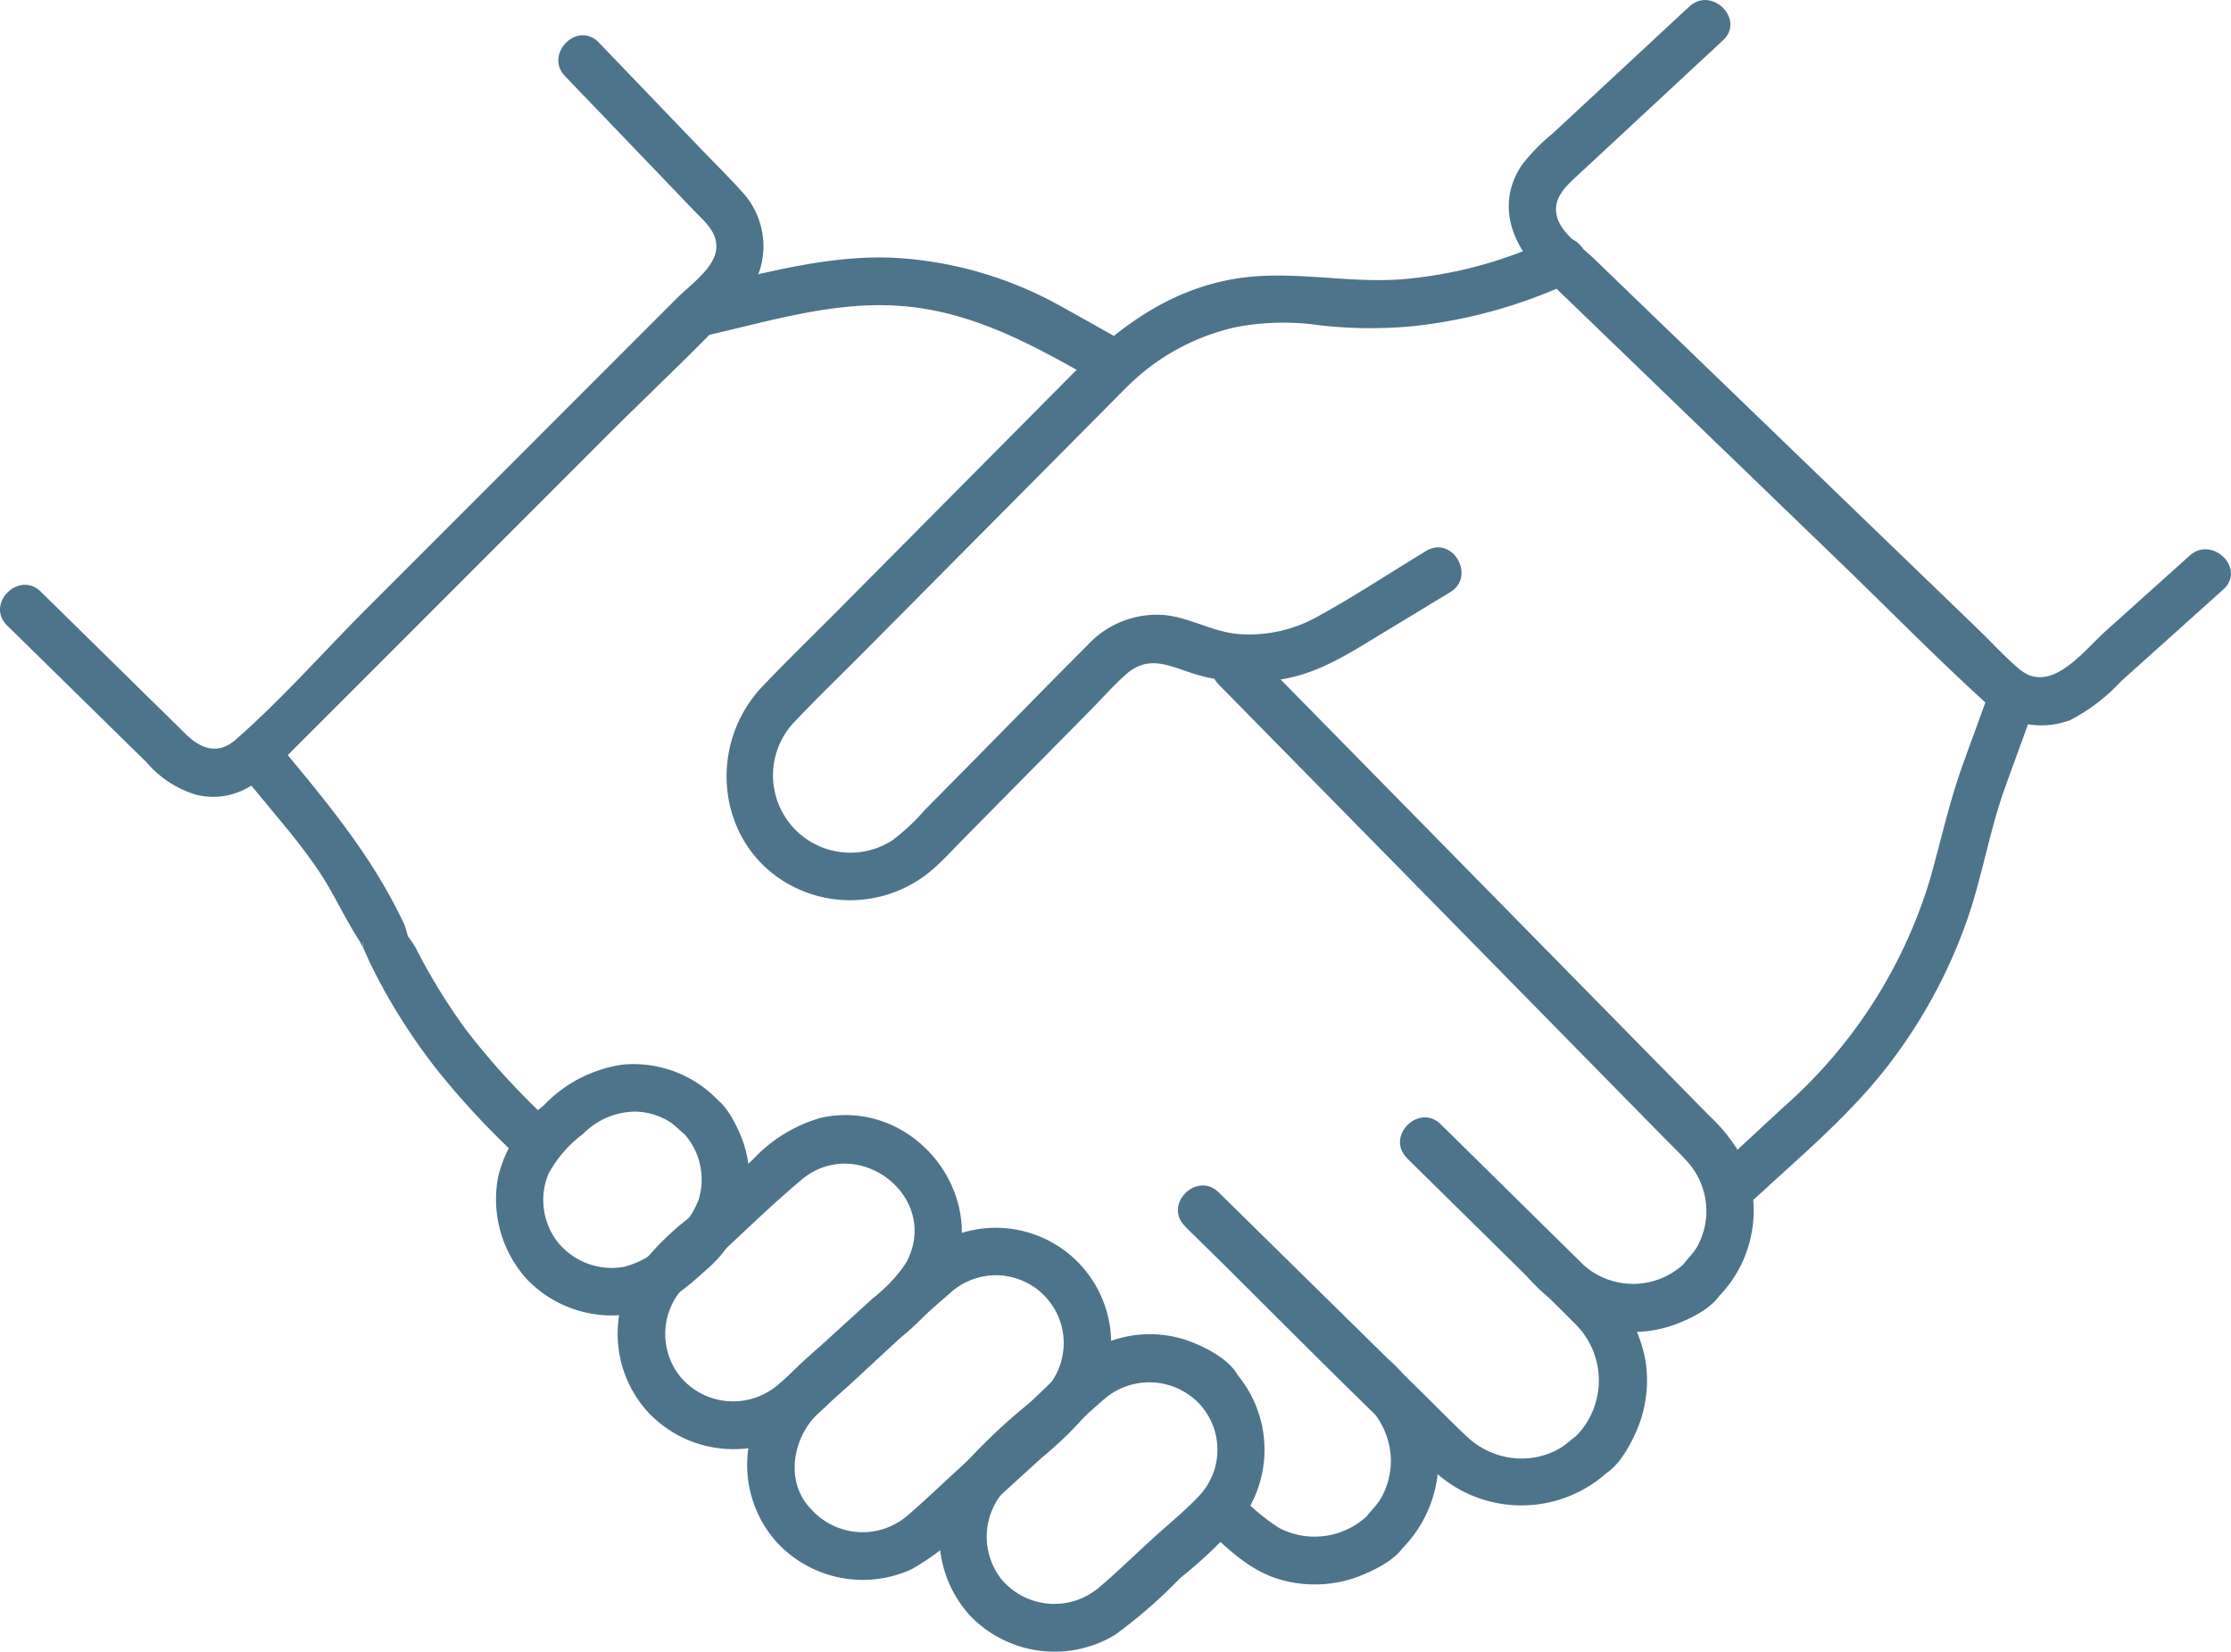 <svg xmlns="http://www.w3.org/2000/svg" xmlns:xlink="http://www.w3.org/1999/xlink" width="168.36" height="124.634" viewBox="0 0 168.36 124.634">
  <defs>
    <clipPath id="clip-path">
      <rect id="Rectangle_1777" data-name="Rectangle 1777" width="168.361" height="124.634" fill="#4e748b"/>
    </clipPath>
  </defs>
  <g id="Group_3910" data-name="Group 3910" transform="translate(-94 3)">
    <g id="Group_3911" data-name="Group 3911" transform="translate(94 -3)" clip-path="url(#clip-path)">
      <path id="Path_4126" data-name="Path 4126" d="M161.072,58.99c-2.759,1.671-5.473,3.464-8.3,5.013a10.541,10.541,0,0,1-5.745,1.263c-1.976-.126-3.649-1.2-5.578-1.429a7.1,7.1,0,0,0-5.942,2.279c-2.673,2.668-5.309,5.375-7.963,8.062l-4.306,4.359a16.1,16.1,0,0,1-2.427,2.274,5.838,5.838,0,0,1-7.3-9.034c1.608-1.7,3.3-3.328,4.953-4.989l17.793-17.924c.731-.731,1.449-1.467,2.18-2.193a16.782,16.782,0,0,1,8.38-4.59,19.281,19.281,0,0,1,6.267-.116,33.77,33.77,0,0,0,7.08.053,37.905,37.905,0,0,0,12.156-3.447c2.1-.965.275-4.073-1.817-3.109a32.609,32.609,0,0,1-11.423,3.04c-4.287.288-8.492-.792-12.753.007-4.662.873-8.337,3.5-11.594,6.778L116.622,63.535c-1.869,1.88-3.781,3.734-5.613,5.654-4.463,4.679-3.366,12.588,2.716,15.325a9.51,9.51,0,0,0,9.96-1.366c.9-.755,1.7-1.655,2.53-2.492l9.474-9.592c.891-.9,1.746-1.873,2.689-2.722,1.764-1.59,3.33-.654,5.262-.058a14.278,14.278,0,0,0,6.8.342c2.71-.505,4.948-1.984,7.255-3.378l5.194-3.148c1.979-1.2.171-4.315-1.817-3.11" transform="translate(-53.453 -17.416)" fill="#4e748b"/>
      <path id="Path_4127" data-name="Path 4127" d="M276.2,102.255l-1.888,5.194c-1.037,2.85-1.672,5.763-2.477,8.636a37.158,37.158,0,0,1-11.047,17.283l-4.67,4.318c-1.706,1.576.846,4.118,2.546,2.547,3.43-3.172,7.066-6.215,9.938-9.923a39.226,39.226,0,0,0,5.889-10.726c1.224-3.391,1.754-6.933,2.982-10.327q1.095-3.029,2.2-6.046c.793-2.18-2.685-3.122-3.473-.957" transform="translate(-126.15 -49.872)" fill="#4e748b"/>
      <path id="Path_4128" data-name="Path 4128" d="M238.478.494l-6.224,5.781-4.082,3.792a14.775,14.775,0,0,0-2.315,2.361c-2.023,2.995-.731,6.146,1.593,8.385l5.277,5.09,16.965,16.369c3.7,3.568,7.311,7.256,11.11,10.718a6.075,6.075,0,0,0,6.432,1.341,13.933,13.933,0,0,0,3.8-2.9l7.746-6.957c1.728-1.552-.826-4.092-2.546-2.546l-6.366,5.717c-1.616,1.452-4.112,4.811-6.461,2.861-1.077-.9-2.044-1.973-3.052-2.944l-6.514-6.284-16.419-15.84-6.136-5.919c-.82-.791-2.3-1.812-2.716-2.932-.57-1.557.589-2.525,1.59-3.454l3.982-3.7,6.876-6.386c1.7-1.58-.849-4.122-2.546-2.546" transform="translate(-110.997 0)" fill="#4e748b"/>
      <path id="Path_4129" data-name="Path 4129" d="M178.634,99.029l13.962,14.2L212,132.982c.6.612,1.221,1.213,1.808,1.841a5.629,5.629,0,0,1,1.613,3.813,5.537,5.537,0,0,1-.7,2.806c-.485.862-1.548,1.524-1.548,2.582l.528-1.274a5.616,5.616,0,0,1-7.737-.112c-1.055-.99-2.064-2.034-3.095-3.049l-7.5-7.386-2.546,2.546,8.868,8.738c1.254,1.239,2.539,2.457,3.774,3.718a5.988,5.988,0,0,1,.175,8.466c-.041.043-.082.084-.124.126l1.27-.527c-.992,0-1.671.957-2.479,1.412a5.828,5.828,0,0,1-3.107.731,6.059,6.059,0,0,1-3.956-1.752c-1.107-1.044-2.171-2.135-3.254-3.2l-12.135-11.928-3.25-3.195-2.546,2.546,9.721,9.557c1.342,1.32,2.716,2.611,4.031,3.963a5.905,5.905,0,0,1,1.8,4.015,5.748,5.748,0,0,1-.754,3.014c-.494.865-1.561,1.511-1.561,2.587l.528-1.273a5.816,5.816,0,0,1-6.644.911,15.691,15.691,0,0,1-3.164-2.7c-1.684-1.59-4.235.95-2.546,2.546,1.88,1.776,3.662,3.6,6.3,4.178a9.415,9.415,0,0,0,5.271-.313c1.33-.5,3.865-1.657,3.865-3.349l-.522,1.273a9.469,9.469,0,0,0,2.259-9.942,12.517,12.517,0,0,0-3.263-4.472l-9.7-9.535-3.057-3.006c-1.654-1.626-4.2.918-2.546,2.546,6.227,6.122,12.331,12.4,18.7,18.382a9.663,9.663,0,0,0,13.3.074l-1.273.528c1.567,0,2.777-2.243,3.322-3.483a9.548,9.548,0,0,0,.715-5.253,10.2,10.2,0,0,0-3.184-5.837l-9.155-9.02-3.12-3.074c-1.652-1.628-4.2.916-2.546,2.546l8.938,8.806a14.478,14.478,0,0,0,4.984,3.753,9.125,9.125,0,0,0,5.8.167c1.41-.438,4.222-1.671,4.222-3.452l-.528,1.273a9.3,9.3,0,0,0,1.684-10.9,12.642,12.642,0,0,0-2.3-2.846l-7.185-7.311-21.769-22.152-5.5-5.6c-1.627-1.655-4.173.891-2.546,2.546" transform="translate(-86.652 -47.363)" fill="#4e748b"/>
      <path id="Path_4130" data-name="Path 4130" d="M42.644,8.343l6.017,6.267,3.7,3.859c.849.885,1.914,1.724,1.658,3.114-.245,1.326-2.02,2.594-2.911,3.485l-6.343,6.344L27.679,48.506c-3.278,3.277-6.42,6.864-9.914,9.915-1.325,1.156-2.633.656-3.728-.418l-3.666-3.6L3.084,47.242c-1.654-1.625-4.2.919-2.546,2.547l6.67,6.547,3.865,3.791a7.86,7.86,0,0,0,3.811,2.456c3.016.65,4.975-1.159,6.884-3.067l6.067-6.067L45.806,35.47c3.368-3.367,6.9-6.634,10.131-10.131a6.032,6.032,0,0,0-.022-8.364c-1.04-1.149-2.148-2.238-3.22-3.355L45.19,5.8c-1.608-1.671-4.152.873-2.546,2.546" transform="translate(0 -2.592)" fill="#4e748b"/>
      <path id="Path_4131" data-name="Path 4131" d="M135.005,44.874c-1.68-.94-3.355-1.889-5.037-2.82A29.045,29.045,0,0,0,118,38.433c-5.326-.4-10.494,1.149-15.628,2.323-2.258.522-1.3,3.991.957,3.473,4.657-1.067,9.339-2.5,14.164-2.227,5.912.332,10.691,3.181,15.694,5.988,2.023,1.134,3.841-1.975,1.817-3.11" transform="translate(-49.899 -18.94)" fill="#4e748b"/>
      <path id="Path_4132" data-name="Path 4132" d="M35.47,112.108l3.328,4.024c.878,1.064,1.717,2.154,2.494,3.294,1.171,1.719,2,3.64,3.134,5.365l.226.467q-.067-.9.041.039c.209.443.4.9.616,1.339q.667,1.358,1.424,2.66a46.252,46.252,0,0,0,3.365,4.992,61,61,0,0,0,5.784,6.322c1.658,1.622,4.206-.923,2.546-2.546a55.237,55.237,0,0,1-5.828-6.393,44.033,44.033,0,0,1-3.252-5.069q-.365-.661-.706-1.335c-.056-.1-.933-1.462-.418-.45-.19-.373-.273-.968-.467-1.378-.222-.468-.457-.932-.7-1.391-2.409-4.61-5.754-8.507-9.046-12.488-1.478-1.787-4.013.773-2.546,2.546" transform="translate(-17.291 -53.784)" fill="#4e748b"/>
      <path id="Path_4133" data-name="Path 4133" d="M96.922,186.081a5.135,5.135,0,0,1-.136-6.625,23.273,23.273,0,0,1,2.359-2.219c2.25-2.052,4.436-4.215,6.768-6.174,4.226-3.552,10.586,1.263,7.908,6.251a11.173,11.173,0,0,1-2.534,2.7l-4.169,3.8c-.981.9-1.935,1.839-2.953,2.694a5.2,5.2,0,0,1-7.244-.431c-1.616-1.671-4.16.881-2.546,2.546a8.828,8.828,0,0,0,9.449,2.218,14.415,14.415,0,0,0,4.464-3.226l5.005-4.565a17.374,17.374,0,0,0,3.54-3.749c3.83-6.487-2.166-14.505-9.438-12.926a11.166,11.166,0,0,0-5.108,3.12l-4.909,4.479a20.432,20.432,0,0,0-4.134,4.288,8.764,8.764,0,0,0,1.13,10.36,1.8,1.8,0,0,0,2.546-2.546" transform="translate(-45.44 -82.033)" fill="#4e748b"/>
      <path id="Path_4134" data-name="Path 4134" d="M78.755,172.23a5.188,5.188,0,0,1-.9-5.345,9.132,9.132,0,0,1,2.625-3.043,5.576,5.576,0,0,1,3.956-1.686,5.094,5.094,0,0,1,2.487.711c.845.5,1.429,1.543,2.507,1.543l-1.273-.528a5.17,5.17,0,0,1,1.031,4.969,7.223,7.223,0,0,1-2.34,3.042,6.762,6.762,0,0,1-3.282,1.977,5.242,5.242,0,0,1-4.8-1.641c-1.616-1.671-4.16.881-2.546,2.546a8.847,8.847,0,0,0,7.68,2.67c2.446-.358,4.157-1.783,5.914-3.384a9.207,9.207,0,0,0,3.21-6.277,8.733,8.733,0,0,0-.808-4.194c-.5-1.085-1.406-2.782-2.78-2.782l1.273.528a8.836,8.836,0,0,0-7.244-2.727,10.2,10.2,0,0,0-5.934,3.063,9.911,9.911,0,0,0-3.457,5.4,8.99,8.99,0,0,0,2.148,7.707c1.512,1.761,4.05-.8,2.546-2.546" transform="translate(-36.482 -78.277)" fill="#4e748b"/>
      <path id="Path_4135" data-name="Path 4135" d="M116.215,204.233c-2.036-2.036-1.462-5.384.448-7.226.784-.754,1.611-1.469,2.414-2.2,2.506-2.289,4.96-4.671,7.542-6.88a5.118,5.118,0,0,1,7.567,6.841,20.194,20.194,0,0,1-2.559,2.447l-4.563,4.162c-1.173,1.069-2.319,2.184-3.525,3.216a5.2,5.2,0,0,1-7.323-.36c-1.616-1.671-4.16.881-2.546,2.547a8.838,8.838,0,0,0,10.063,1.956,17.817,17.817,0,0,0,4.3-3.372l5.5-5.013a27.869,27.869,0,0,0,3.495-3.393,8.709,8.709,0,0,0-9.419-13.631,13.2,13.2,0,0,0-4.964,3.362l-5.424,4.941a30.362,30.362,0,0,0-4.23,4.118,8.747,8.747,0,0,0,.677,11.034,1.8,1.8,0,0,0,2.546-2.547" transform="translate(-54.965 -90.316)" fill="#4e748b"/>
      <path id="Path_4136" data-name="Path 4136" d="M144.821,217.486a5.2,5.2,0,0,1,.484-7.258c1.159-1.109,2.374-2.166,3.56-3.247s2.338-2.209,3.559-3.247a5.2,5.2,0,0,1,7.261.418l-.522-1.273c0,.812.6,1.272,1,1.9a5.077,5.077,0,0,1-.62,6.3c-1.07,1.127-2.311,2.125-3.458,3.172-1.315,1.2-2.6,2.46-3.955,3.609a5.209,5.209,0,0,1-7.3-.378c-1.616-1.671-4.16.881-2.546,2.546a8.833,8.833,0,0,0,10.96,1.486,37.509,37.509,0,0,0,4.953-4.317,33.354,33.354,0,0,0,4.72-4.564,8.841,8.841,0,0,0-.676-11.034l.528,1.273c0-1.853-2.863-3.209-4.372-3.679a8.739,8.739,0,0,0-6.034.369c-2.149.94-3.887,2.909-5.594,4.468a44.242,44.242,0,0,0-4.878,4.6,8.842,8.842,0,0,0,.395,11.4c1.512,1.761,4.049-.8,2.546-2.546" transform="translate(-69.108 -98.149)" fill="#4e748b"/>
    </g>
  </g>
</svg>
